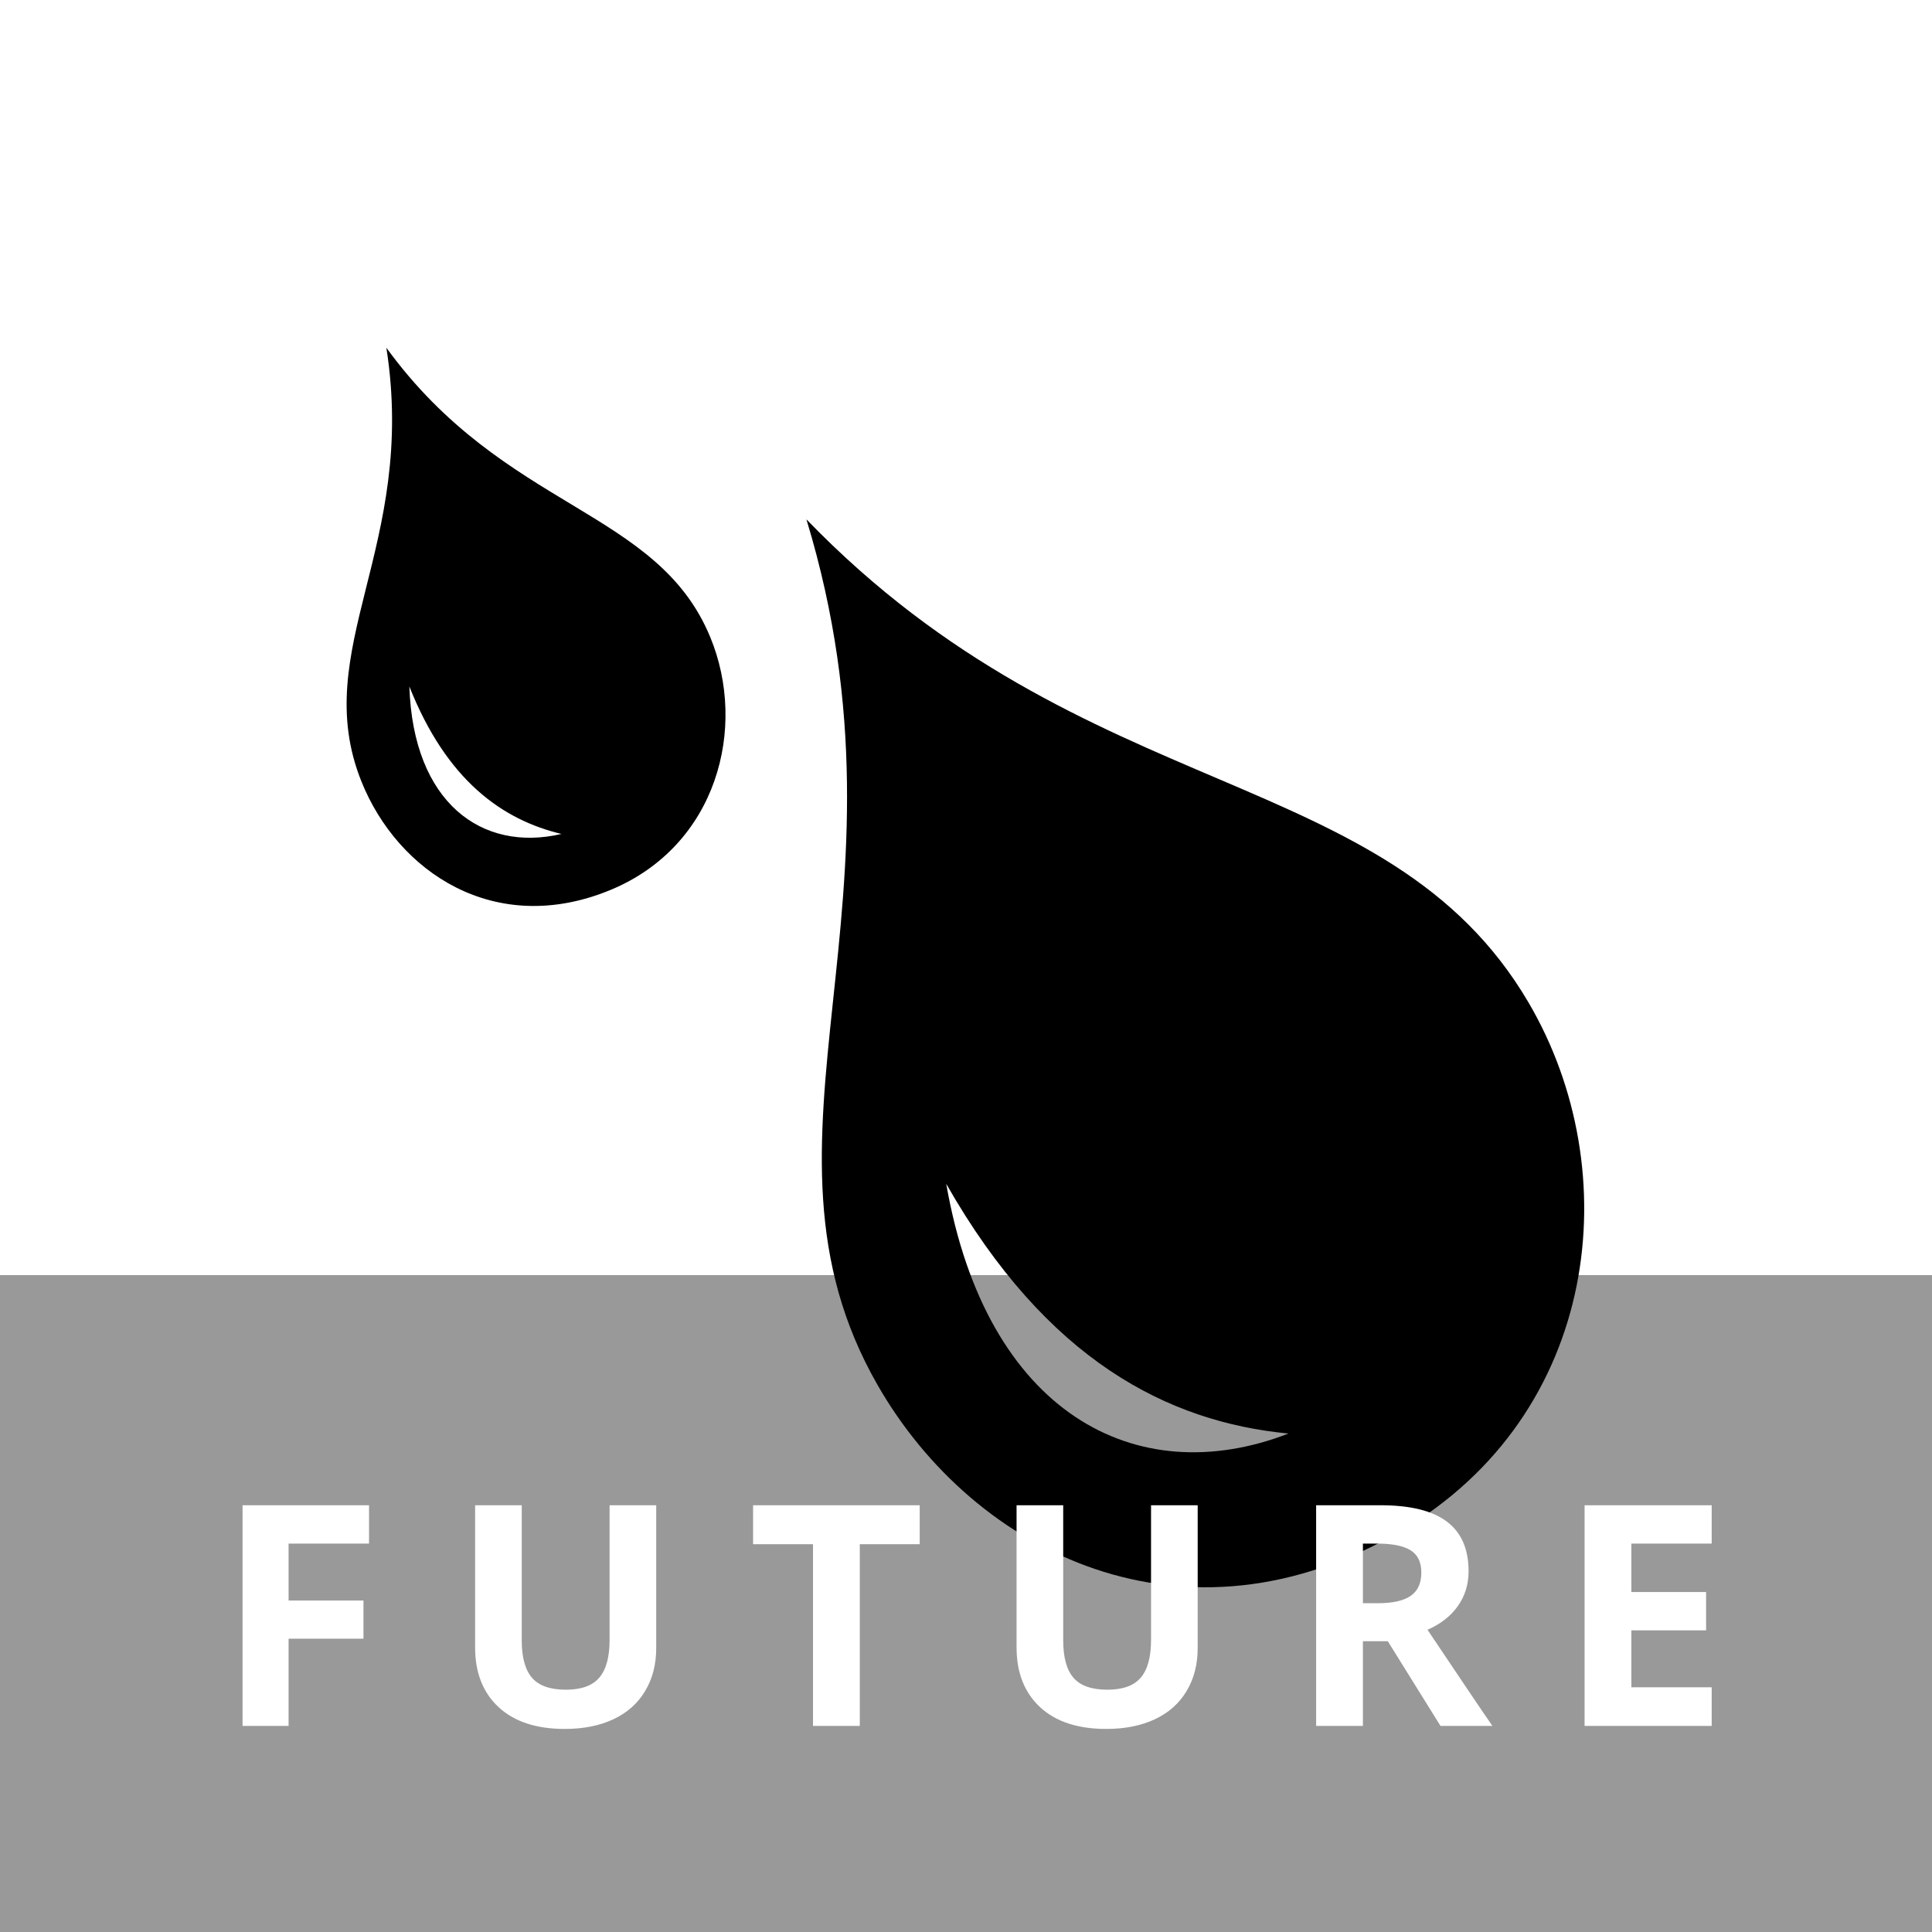 <svg width="150" height="150" viewBox="0 0 150 150" fill="none" xmlns="http://www.w3.org/2000/svg">
<g clip-path="url(#clip0_109_443)">
<path fill-rule="evenodd" clip-rule="evenodd" d="M73.466 91.914C81.262 105.617 90.675 110.399 100.038 111.301C88.208 115.874 76.567 109.723 73.466 91.914ZM62.61 40.322C71.689 70.208 57.139 88.349 68.129 107.523C75.678 120.698 92.058 128.683 108.773 118.859C124.243 109.766 126.36 90.908 118.666 77.82C107.713 59.18 84.315 62.786 62.61 40.322Z" fill="black"/>
<path fill-rule="evenodd" clip-rule="evenodd" d="M31.783 53.3C34.69 60.627 39.018 63.65 43.591 64.749C37.415 66.19 32.079 62.334 31.783 53.3ZM29.998 27C32.414 42.429 23.948 50.399 28.054 60.657C30.876 67.706 38.43 72.799 47.39 69.099C55.682 65.673 58.043 56.483 55.144 49.467C51.018 39.476 39.182 39.633 29.998 27Z" fill="black"/>
<g filter="url(#filter0_b_109_443)">
<rect y="99" width="150" height="51" fill="black" fill-opacity="0.4"/>
</g>
<path d="M22.406 134H18.832V116.867H28.652V119.844H22.406V124.262H28.219V127.227H22.406V134ZM50.949 116.867V127.953C50.949 129.219 50.664 130.328 50.094 131.281C49.531 132.234 48.715 132.965 47.645 133.473C46.574 133.98 45.309 134.234 43.848 134.234C41.645 134.234 39.934 133.672 38.715 132.547C37.496 131.414 36.887 129.867 36.887 127.906V116.867H40.508V127.355C40.508 128.676 40.773 129.645 41.305 130.262C41.836 130.879 42.715 131.188 43.941 131.188C45.129 131.188 45.988 130.879 46.52 130.262C47.059 129.637 47.328 128.66 47.328 127.332V116.867H50.949ZM66.754 134H63.121V119.891H58.469V116.867H71.406V119.891H66.754V134ZM92.988 116.867V127.953C92.988 129.219 92.703 130.328 92.133 131.281C91.57 132.234 90.754 132.965 89.684 133.473C88.613 133.98 87.348 134.234 85.887 134.234C83.684 134.234 81.973 133.672 80.754 132.547C79.535 131.414 78.926 129.867 78.926 127.906V116.867H82.547V127.355C82.547 128.676 82.812 129.645 83.344 130.262C83.875 130.879 84.754 131.188 85.981 131.188C87.168 131.188 88.027 130.879 88.559 130.262C89.098 129.637 89.367 128.66 89.367 127.332V116.867H92.988ZM105.816 124.473H106.988C108.137 124.473 108.984 124.281 109.531 123.898C110.078 123.516 110.352 122.914 110.352 122.094C110.352 121.281 110.07 120.703 109.508 120.359C108.953 120.016 108.09 119.844 106.918 119.844H105.816V124.473ZM105.816 127.426V134H102.184V116.867H107.176C109.504 116.867 111.227 117.293 112.344 118.145C113.461 118.988 114.02 120.273 114.02 122C114.02 123.008 113.742 123.906 113.188 124.695C112.633 125.477 111.848 126.09 110.832 126.535C113.41 130.387 115.09 132.875 115.871 134H111.84L107.75 127.426H105.816ZM132.895 134H123.027V116.867H132.895V119.844H126.66V123.605H132.461V126.582H126.66V131H132.895V134Z" fill="white"/>
</g>
<defs>
<filter id="filter0_b_109_443" x="-10.873" y="88.127" width="171.746" height="72.746" filterUnits="userSpaceOnUse" color-interpolation-filters="sRGB">
<feFlood flood-opacity="0" result="BackgroundImageFix"/>
<feGaussianBlur in="BackgroundImage" stdDeviation="5.437"/>
<feComposite in2="SourceAlpha" operator="in" result="effect1_backgroundBlur_109_443"/>
<feBlend mode="normal" in="SourceGraphic" in2="effect1_backgroundBlur_109_443" result="shape"/>
</filter>
<clipPath id="clip0_109_443">
<rect width="150" height="150" fill="white"/>
</clipPath>
</defs>
</svg>
